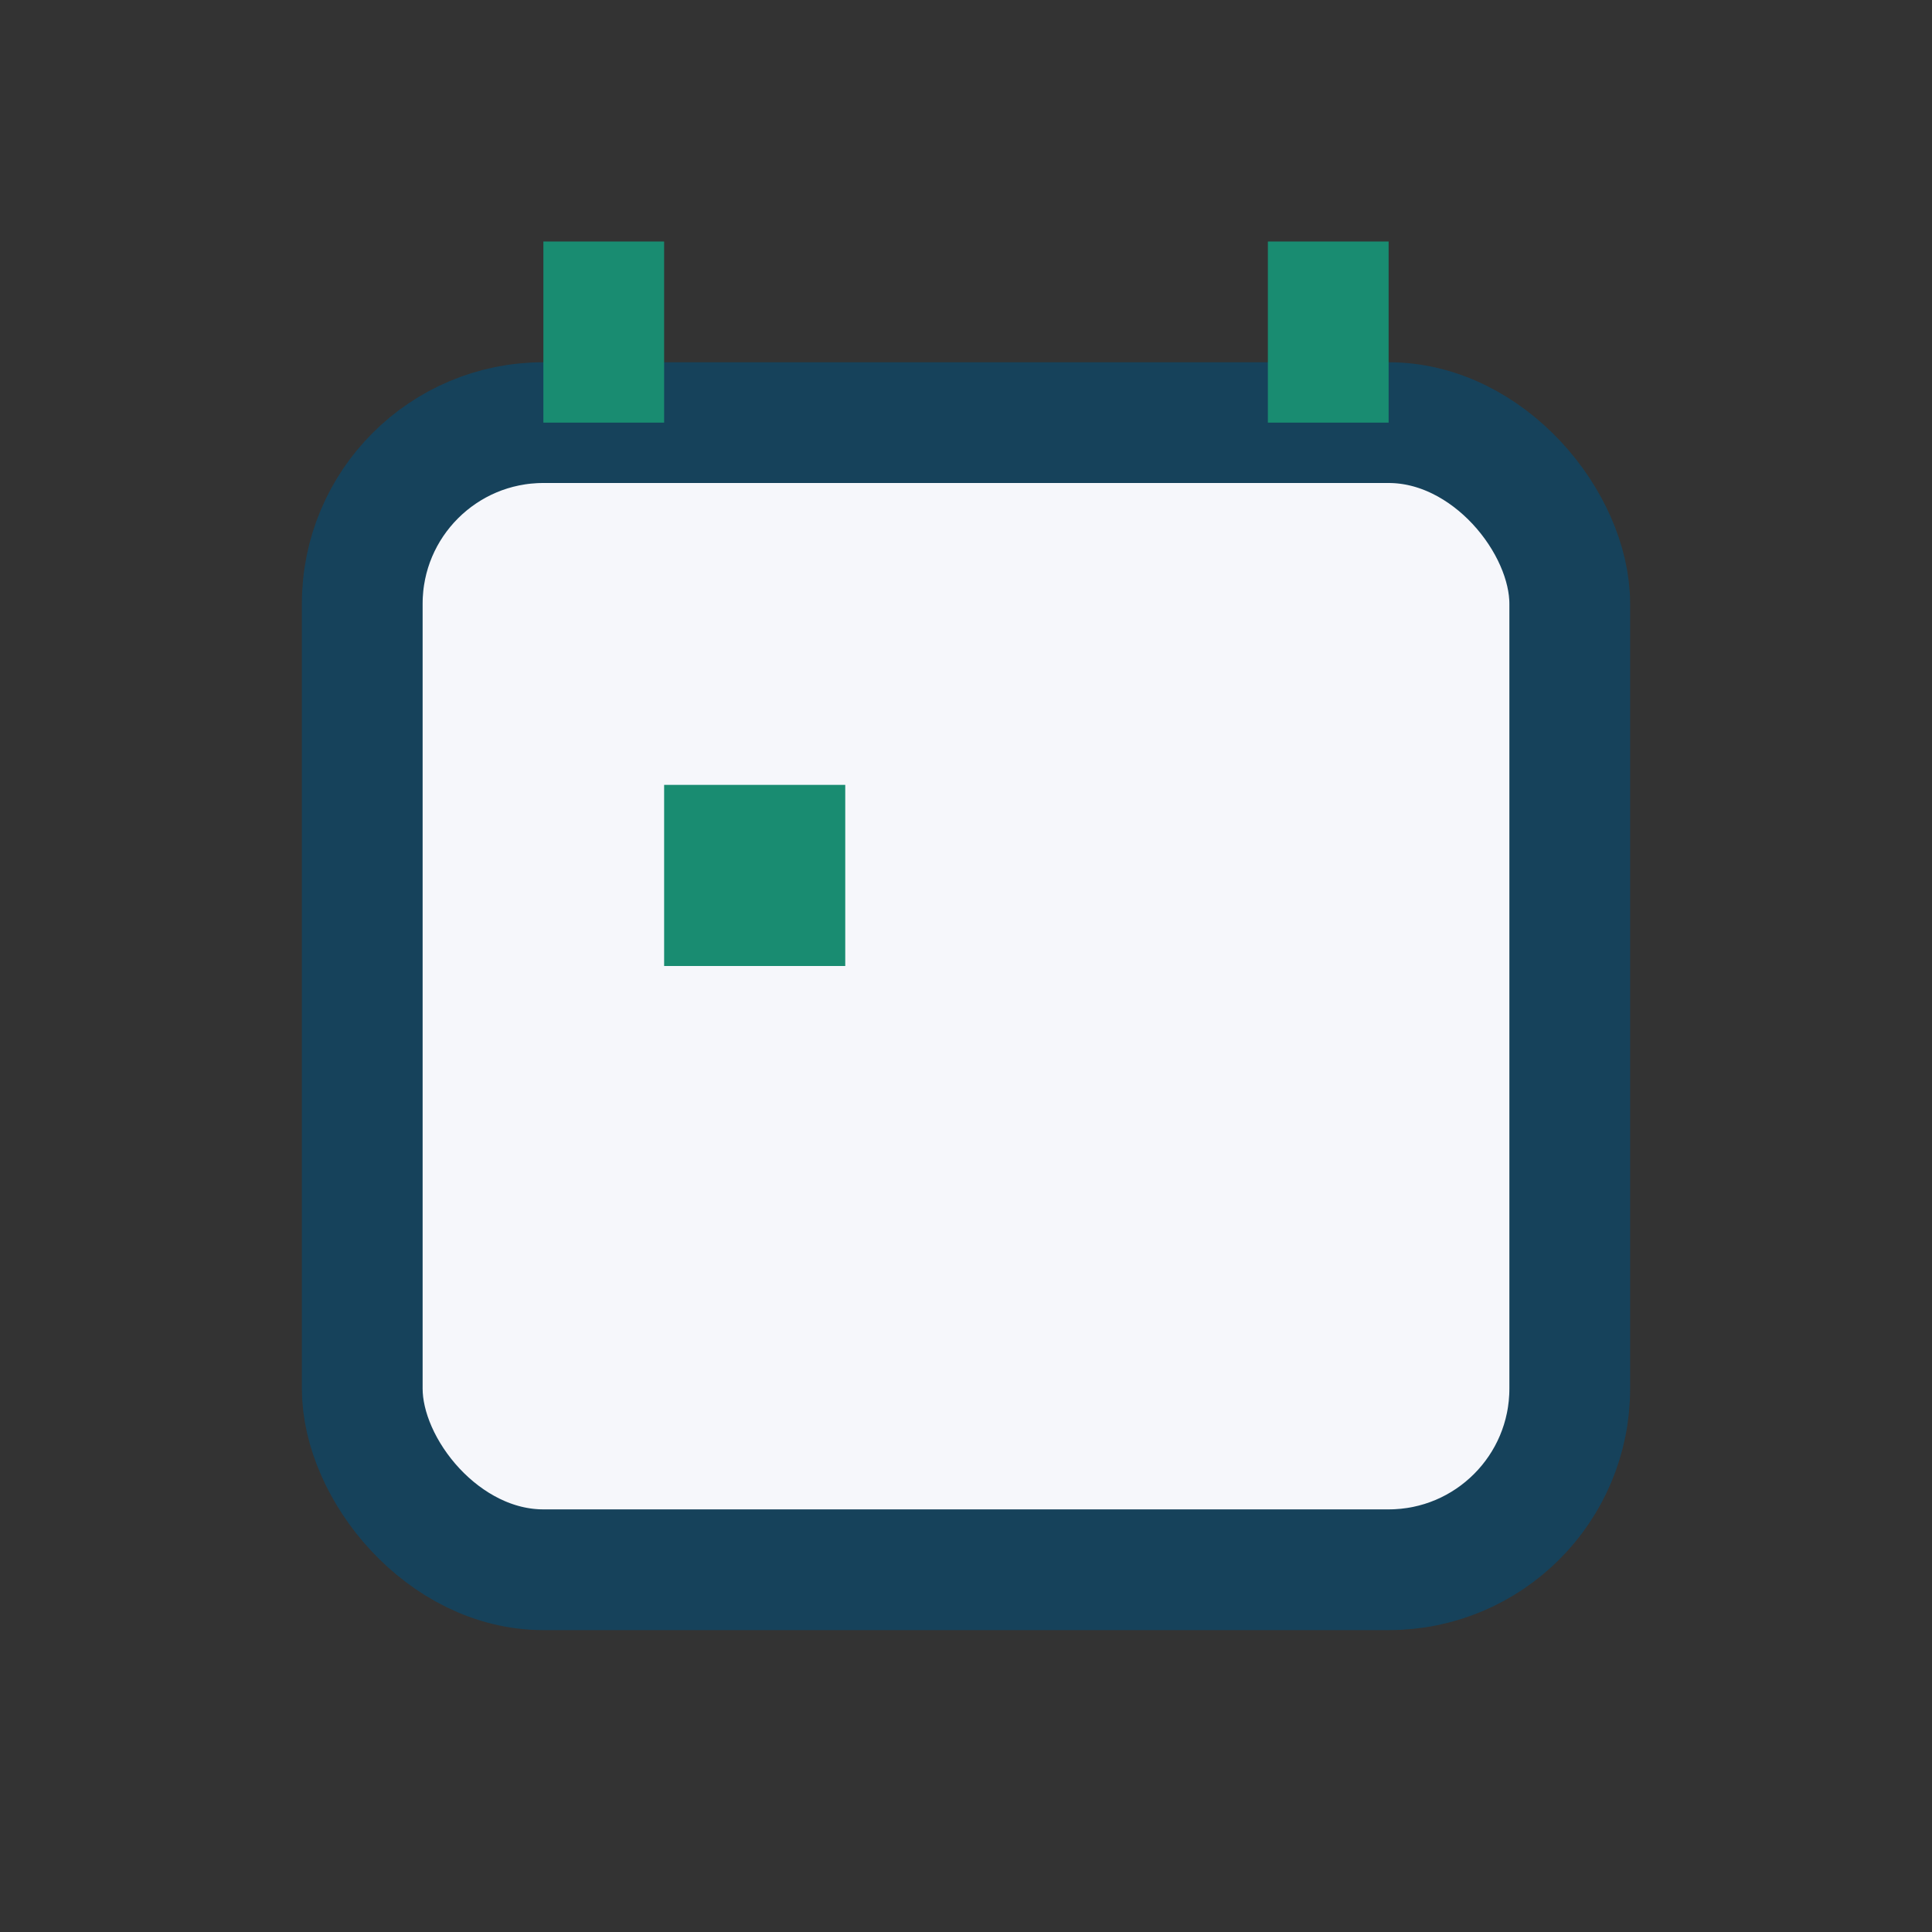<?xml version="1.0" encoding="UTF-8"?>
<svg xmlns="http://www.w3.org/2000/svg" width="32" height="32" viewBox="0 0 32 32"><rect x="0" y="0" width="32" height="32" fill="#333333" stroke="none"/><rect x="6" y="7" width="20" height="19" rx="3" fill="#F6F7FB" stroke="#16425B" stroke-width="2"/><path d="M10 7V4m12 3V4" stroke="#198C71" stroke-width="2"/><rect x="11" y="13" width="3" height="3" fill="#198C71"/></svg>